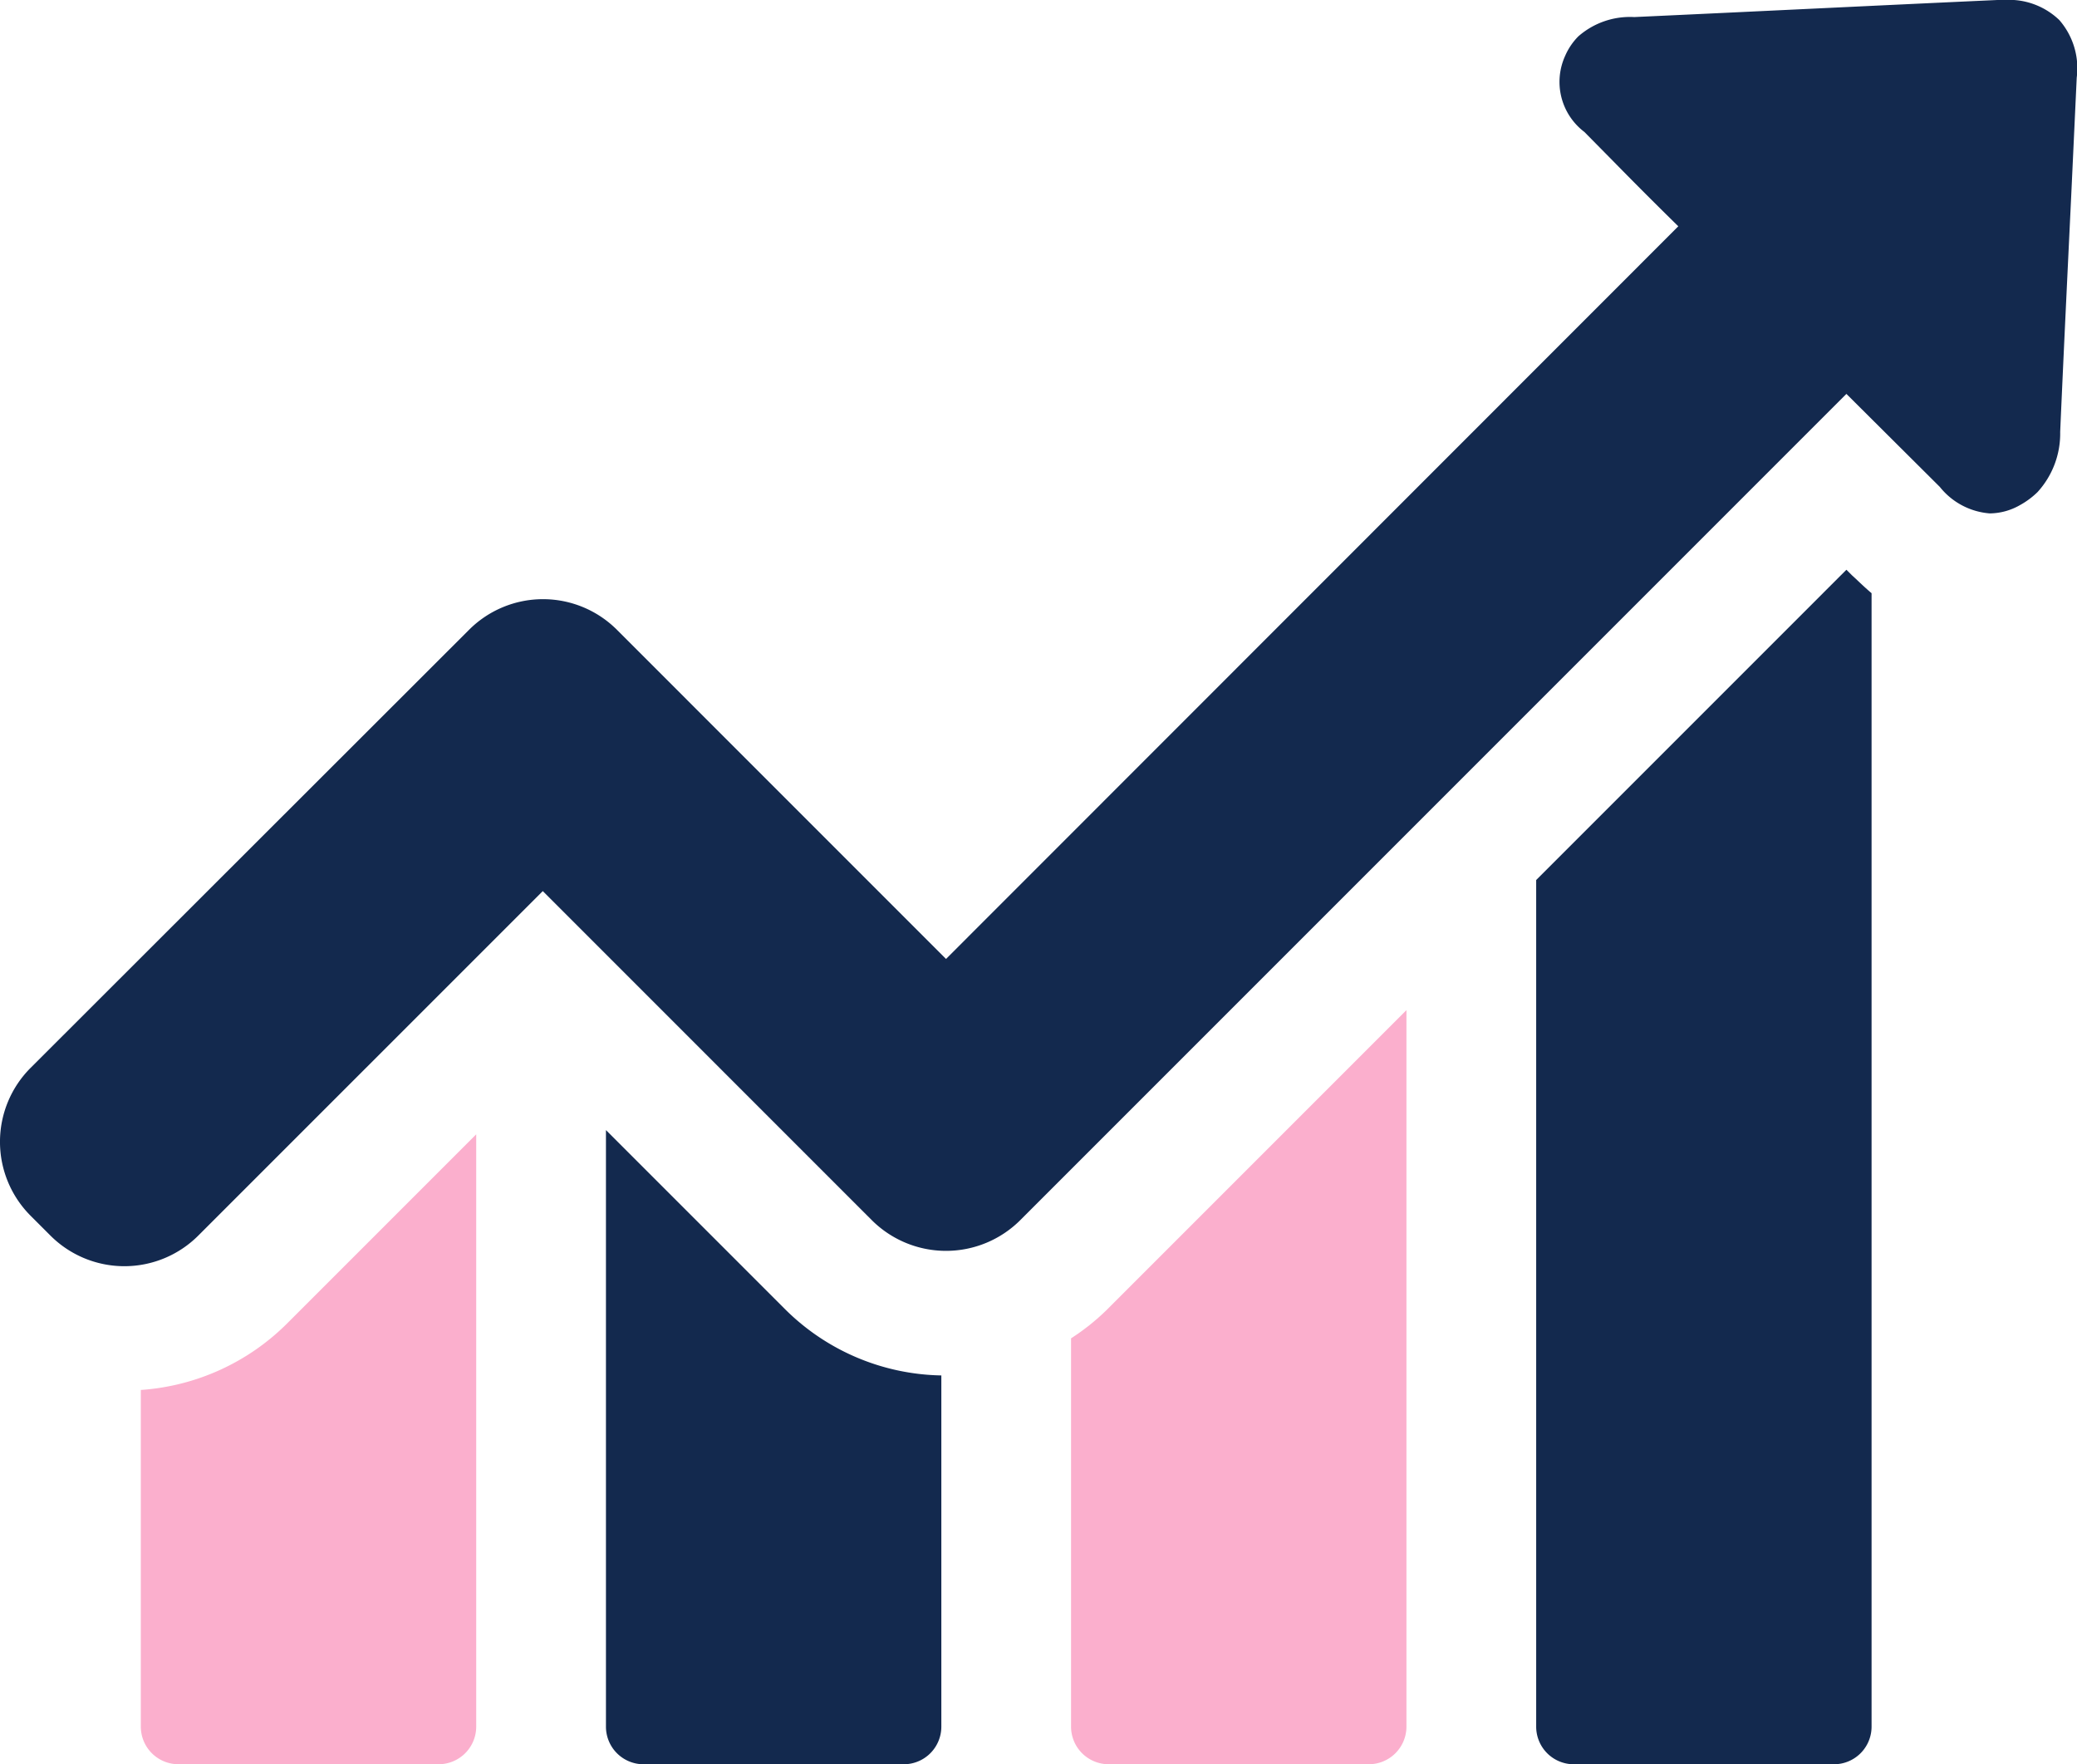 <?xml version="1.0" encoding="UTF-8"?>
<svg xmlns="http://www.w3.org/2000/svg" width="75.354" height="64" viewBox="0 0 75.354 64">
  <g id="cro2" transform="translate(-23.3 -36.7)">
    <path id="Path_106" data-name="Path 106" d="M56.3,311.773v12.215a1.364,1.364,0,0,0,1.362,1.362h9.444a1.364,1.364,0,0,0,1.362-1.362V302.5l-6.858,6.858A8.32,8.32,0,0,1,56.3,311.773Z" transform="translate(-27.891 -224.651)" fill="#fbafcd"></path>
    <path id="Path_107" data-name="Path 107" d="M165.3,301.5v21.643a1.364,1.364,0,0,0,1.362,1.362h9.444a1.364,1.364,0,0,0,1.362-1.362V310.4a8.232,8.232,0,0,1-5.682-2.415Z" transform="translate(-120.016 -223.805)" fill="#13294e"></path>
    <path id="Path_108" data-name="Path 108" d="M274.3,285.305v14.088a1.364,1.364,0,0,0,1.362,1.362h9.444a1.364,1.364,0,0,0,1.362-1.362V273.4l-10.821,10.821A8.1,8.1,0,0,1,274.3,285.305Z" transform="translate(-212.142 -200.056)" fill="#fbafcd"></path>
    <path id="Path_109" data-name="Path 109" d="M394.555,170.2,383.3,181.455V212.17a1.364,1.364,0,0,0,1.362,1.362h9.444a1.364,1.364,0,0,0,1.362-1.362V171.051c-.31-.263-.542-.5-.712-.65Z" transform="translate(-304.267 -112.832)" fill="#13294e"></path>
    <path id="Path_110" data-name="Path 110" d="M98.013,37.428a2.631,2.631,0,0,0-2-.728h-.248c-4.4.2-8.778.418-13.175.619a2.843,2.843,0,0,0-2.028.7,2.308,2.308,0,0,0-.48.712,2.277,2.277,0,0,0,.7,2.756l1.1,1.115c.759.774,1.533,1.548,2.307,2.307L57.622,71.487,45.686,59.55a3.794,3.794,0,0,0-5.372,0l-15.9,15.884a3.794,3.794,0,0,0,0,5.372l.712.712a3.794,3.794,0,0,0,5.372,0L42.992,69.025,54.928,80.961a3.812,3.812,0,0,0,5.388,0L90.288,50.989l3.39,3.375a2.568,2.568,0,0,0,1.811.96,2.241,2.241,0,0,0,1.084-.294,2.949,2.949,0,0,0,.65-.48,3.148,3.148,0,0,0,.821-2.183c.124-2.849.263-5.7.4-8.561l.2-4.288A2.664,2.664,0,0,0,98.013,37.428Z" fill="#13294e"></path>
  </g>
</svg>
